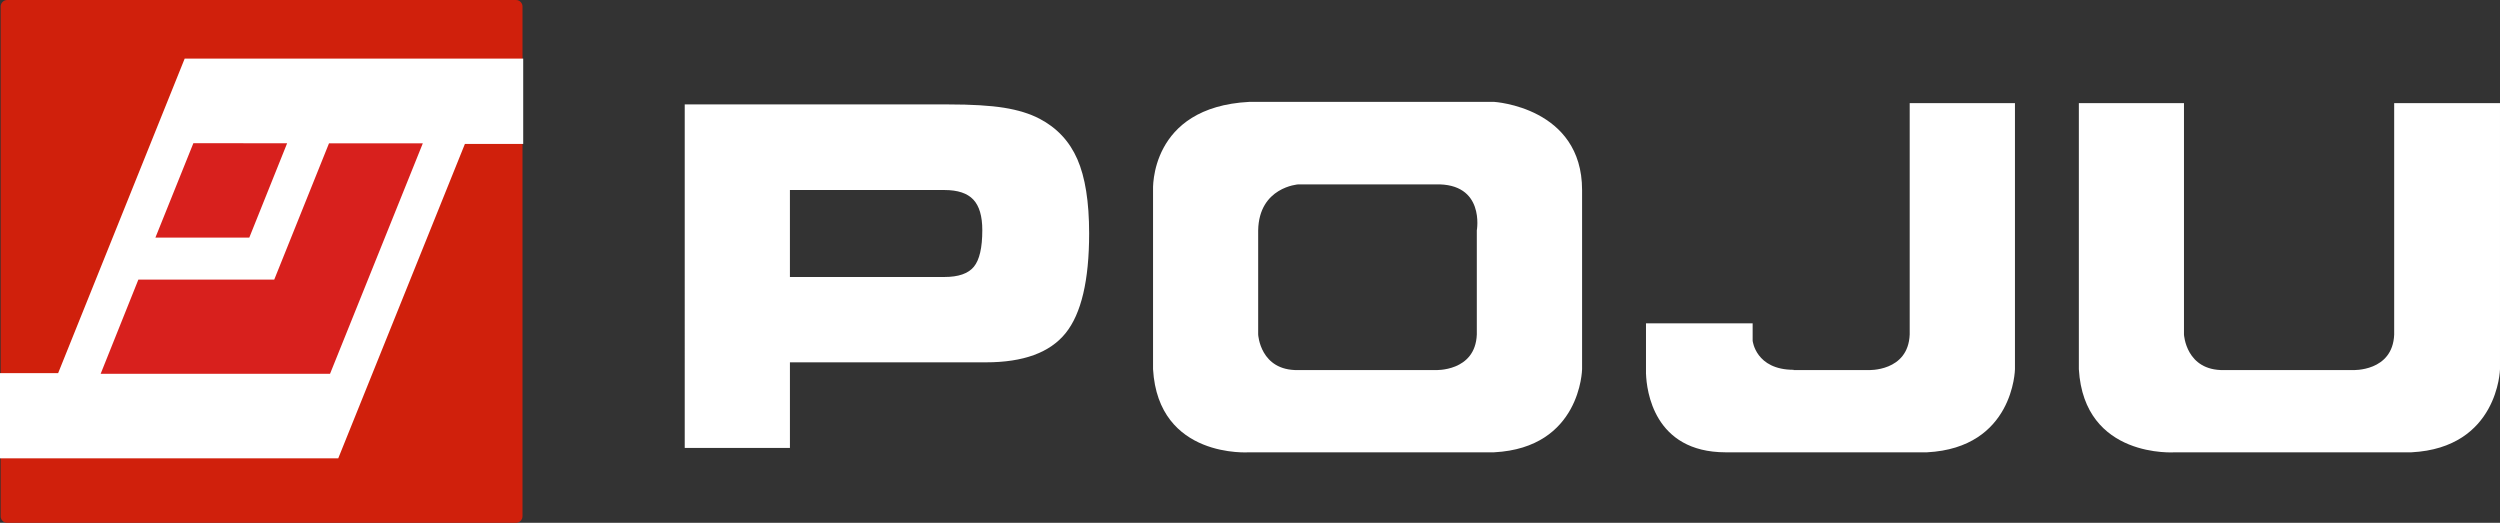 <?xml version="1.0" encoding="utf-8"?>
<!-- Generator: Adobe Illustrator 15.1.0, SVG Export Plug-In . SVG Version: 6.00 Build 0)  -->
<!DOCTYPE svg PUBLIC "-//W3C//DTD SVG 1.1//EN" "http://www.w3.org/Graphics/SVG/1.1/DTD/svg11.dtd">
<svg version="1.1" id="圖層_1" xmlns="http://www.w3.org/2000/svg" xmlns:xlink="http://www.w3.org/1999/xlink" x="0px" y="0px"
	 width="429.486px" height="89.816px" viewBox="0 0 429.486 89.816" enable-background="new 0 0 429.486 89.816"
	 xml:space="preserve">
<rect x="0" y="0" width="429.486" height="89.816" fill="#333333" stroke="none"/>
<g>
	<path fill="#FFFFFF" d="M162.891,17.939c4.017,0,7.219,0.191,9.61,0.575c2.39,0.385,4.419,1.01,6.084,1.882
		c2.986,1.56,5.152,3.878,6.499,6.955c1.348,3.08,2.023,7.325,2.023,12.743c0,8.083-1.348,13.798-4.043,17.14
		s-7.253,5.012-13.674,5.012h-33.686v14.705h-18.072V17.939H162.891z M162.256,32.644h-26.552v14.94h26.552
		c2.403,0,4.09-0.588,5.054-1.764c0.963-1.177,1.445-3.268,1.445-6.281c0-2.405-0.513-4.154-1.544-5.251
		C166.181,33.192,164.529,32.644,162.256,32.644z"/>
	<g>
		<path fill="#FFFFFF" d="M271.793,63.424V32.648c0-14.248-15.114-15.146-15.114-15.146h-42.065
			c-17.236,0.899-16.528,15.146-16.528,15.146v30.775c0.9,15.437,16.528,14.28,16.528,14.28h42.065
			C271.599,76.932,271.793,63.424,271.793,63.424z M253.708,39.589v17.88c-0.256,6.433-7.14,6.108-7.14,6.108h-23.541
			c-6.56,0.13-6.88-6.108-6.88-6.108v-17.88c0.127-7.461,6.88-7.913,6.88-7.913h23.541C255.186,31.42,253.708,39.589,253.708,39.589
			z"/>
	</g>
	<g>
		<path fill="#FFFFFF" d="M411.307,57.469c-0.257,6.433-7.14,6.108-7.14,6.108h-22.089c-6.56,0.13-6.883-6.108-6.883-6.108V17.716
			h-18.06v45.708c0.9,15.437,16.528,14.28,16.528,14.28h40.613c14.92-0.772,15.209-14.28,15.209-14.28V17.716h-18.179V57.469z"/>
	</g>
	<path fill="#FFFFFF" d="M328.075,17.716v39.753c-0.257,6.433-7.14,6.108-7.14,6.108h-12.833l0.047-0.046
		c-6.547,0-7.054-4.994-7.054-4.994v-2.996h-18.323v8.036l0,0c0,0-0.006,0.198,0,0.507v0.157h0.007
		c0.098,2.78,1.287,13.451,13.674,13.463h34.593c14.92-0.772,15.113-14.28,15.113-14.28V17.716H328.075z"/>
</g>
<g>
	<g>
		<path fill="#D0200C" d="M89.762,88.691c0,0.621-0.502,1.125-1.119,1.125H1.233c-0.618,0-1.12-0.504-1.12-1.125V1.125
			C0.113,0.504,0.615,0,1.233,0h87.41c0.617,0,1.119,0.504,1.119,1.125V88.691z"/>
		<polygon fill="#FFFFFF" points="31.727,10.068 9.987,64.104 0,64.104 0,78.742 58.107,78.742 79.867,24.729 89.884,24.729 
			89.884,10.068 		"/>
		<polygon fill="#D8201D" points="33.219,24.604 26.696,40.822 42.825,40.822 49.328,24.609 		"/>
		<polygon fill="#D8201D" points="56.518,24.629 72.635,24.629 56.699,64.215 17.292,64.215 23.771,48.033 47.113,48.033 		"/>
	</g>
</g>
</svg>
